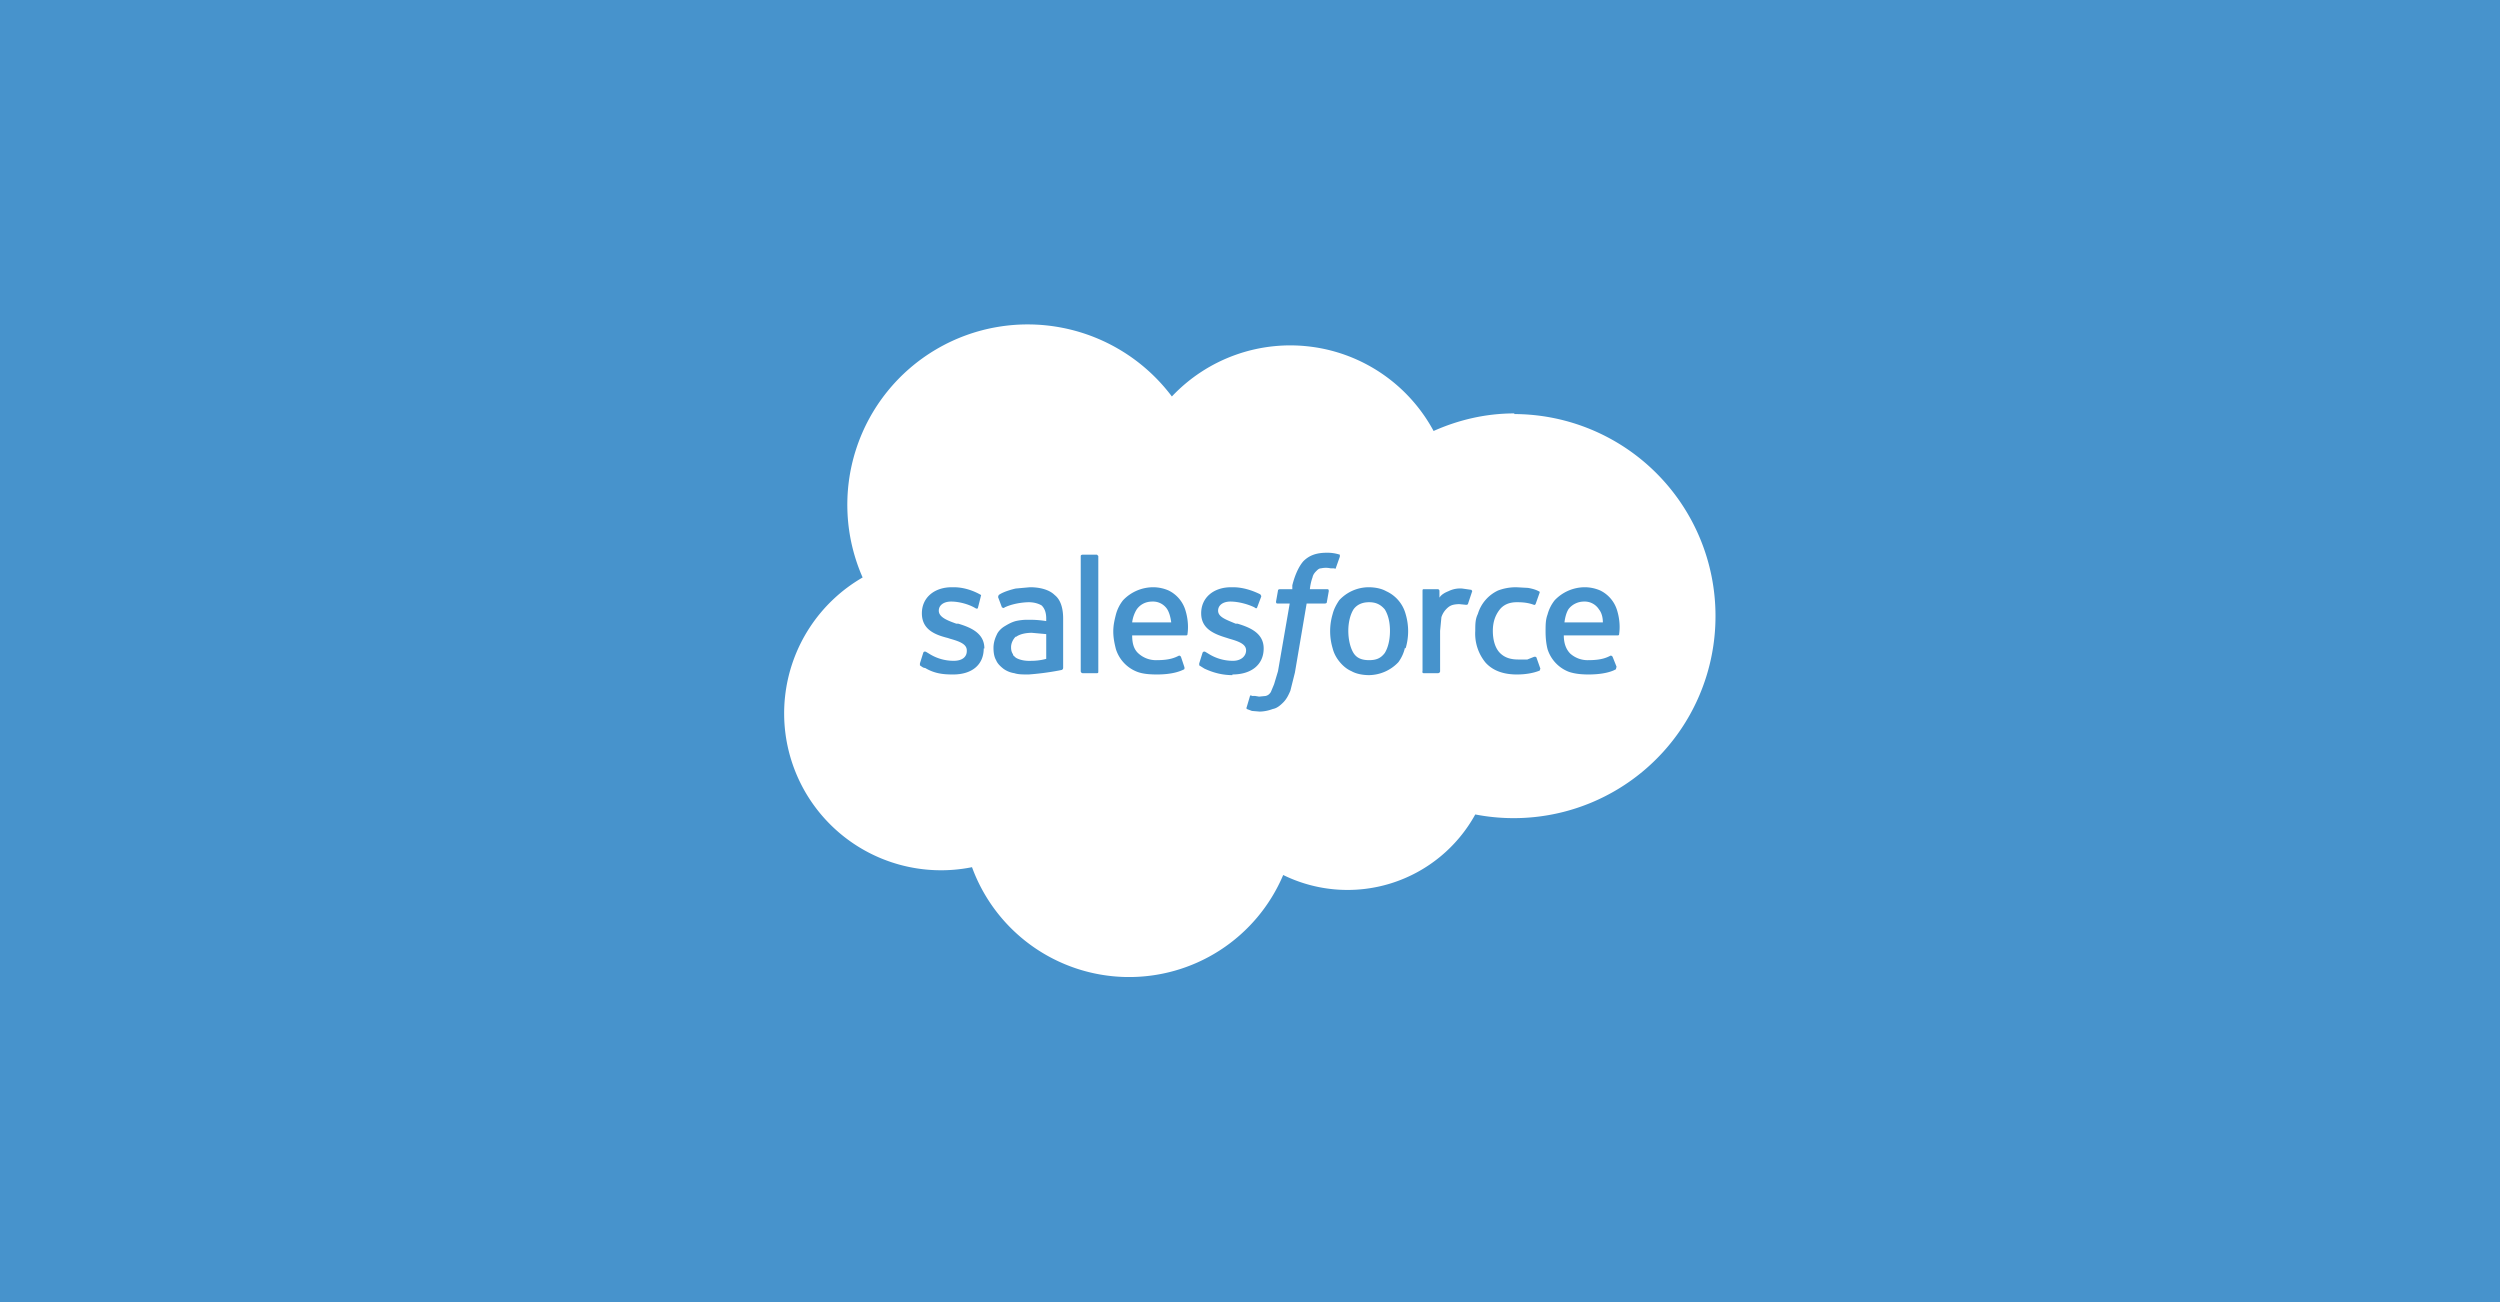 <svg xmlns="http://www.w3.org/2000/svg" viewBox="0 0 384 200"><path fill="#4793cc" d="M0 0h384v200H0z"/><g fill="#fff" data-name="logo full color"><path d="M210.3 92.5c-1.1 0-1.9.4-2.4 1.1-.5.8-.8 2-.8 3.3s.3 2.6.8 3.4c.5.8 1.3 1.1 2.4 1.1s1.8-.3 2.4-1.1c.5-.8.8-2 .8-3.4s-.3-2.5-.8-3.3c-.6-.7-1.3-1.1-2.4-1.1ZM177 92.4c-1.1 0-1.9.5-2.4 1.2a5 5 0 0 0-.7 2h6c-.1-.8-.3-1.5-.6-2a2.6 2.6 0 0 0-2.3-1.2ZM156 97.8c-.4.4-.7 1-.7 1.6 0 .5.1.8.3 1.1 0 .2.1.2.4.5 0 0 .8.6 2.5.5 1.2 0 2.2-.3 2.2-.3v-3.8l-2.2-.2c-1.7 0-2.4.6-2.4.6ZM243.3 92.4c-1 0-1.9.5-2.4 1.2-.3.5-.5 1.2-.6 2h5.9c0-.8-.2-1.5-.6-2a2.6 2.6 0 0 0-2.3-1.2Z"/><path d="M232.6 63.5c-4.4 0-8.6 1-12.4 2.7a25 25 0 0 0-40.2-5.3 27.7 27.7 0 0 0-47.5 27.8 24.1 24.1 0 0 0 16.8 44.5 25.7 25.7 0 0 0 47.8 1.2 22.4 22.4 0 0 0 29.5-9.3 31 31 0 0 0 36.9-30.5 31 31 0 0 0-30.9-31Zm-81.5 36.1c0 2.5-1.8 4-4.7 4-1.4 0-2.8-.1-4.3-1-.3 0-.5-.2-.8-.4v-.3l.5-1.6c.1-.3.3-.2.4-.2l.5.3a7 7 0 0 0 3.8 1.1c1.3 0 2-.6 2-1.5v-.1c0-1-1.2-1.4-2.6-1.8l-.3-.1c-2-.5-4-1.3-4-3.8 0-2.4 1.9-4 4.6-4h.3c1.5 0 3 .5 4.2 1.2a104 104 0 0 1-.5 2c-.1.2-.4 0-.4 0-1-.6-2.5-1-3.7-1-1.2 0-1.9.6-1.9 1.4 0 1 1.3 1.5 2.7 2h.3c2 .6 4 1.5 4 3.8Zm12 3.3-.5.1a41.3 41.3 0 0 1-4.6.6c-.9 0-1.6 0-2.2-.2-.7-.1-1.3-.4-1.7-.7-.5-.4-.9-.8-1.1-1.3-.3-.5-.4-1.2-.4-1.9s.2-1.4.5-2c.2-.5.7-1 1.2-1.3.5-.3 1-.6 1.7-.8a8 8 0 0 1 2-.2 15.3 15.3 0 0 1 2.7.2V95c0-1-.3-1.6-.7-2-.5-.3-1.2-.5-2-.5 0 0-2 0-3.7.8l-.1.1-.3-.1-.6-1.6.1-.3c.8-.6 2.6-1 2.6-1l2.2-.2c1.6 0 3 .4 3.8 1.2.9.7 1.3 2 1.3 3.6v7.6s0 .2-.2.3Zm5.6.2c0 .2 0 .3-.2.3h-2.2c-.2 0-.3-.2-.3-.3V85.4c0-.1.1-.2.3-.2h2.2l.2.2v17.7Zm13.7-5.7c0 .2-.2.2-.2.2h-8.3c0 1.3.3 2.2 1 2.8a4 4 0 0 0 2.8 1c2 0 2.8-.4 3.4-.7 0 0 .2 0 .3.2l.5 1.5c.1.3 0 .3 0 .4-.6.3-1.8.8-4.2.8-1.2 0-2.2-.1-3-.4a5.5 5.5 0 0 1-3.3-3.5c-.2-.8-.4-1.7-.4-2.7s.2-1.8.4-2.6a6 6 0 0 1 1.1-2.2 6.4 6.4 0 0 1 4.7-2 6 6 0 0 1 2.3.5 5 5 0 0 1 2.6 3.1c.6 2 .3 3.5.3 3.6Zm6.9 6.3c-1.4 0-2.8-.3-4.3-1l-.8-.5v-.3l.5-1.6c.1-.3.4-.2.4-.2l.5.3a7 7 0 0 0 3.8 1.1c1.2 0 2-.7 2-1.6 0-1-1.2-1.4-2.6-1.8l-.3-.1c-2-.6-4-1.4-4-3.8s1.9-4 4.6-4h.3c1.5 0 3 .5 4.2 1.1 0 .1.2.2.1.4l-.6 1.6c-.1.3-.4 0-.4 0-1-.5-2.5-.9-3.7-.9-1.2 0-1.9.6-1.9 1.4 0 1 1.3 1.4 2.7 2h.3c2 .6 4 1.5 4 3.8 0 2.5-1.9 4-4.8 4Zm14.5-11.2c0 .2-.3.2-.3.2h-2.8l-1.8 10.6-.7 2.8c-.3.7-.6 1.3-1.1 1.8-.5.5-1 .9-1.6 1a6 6 0 0 1-2 .4l-1.2-.1-.8-.3a.3.3 0 0 1 0-.3l.5-1.7c.1-.2.3 0 .3 0h.5l.6.1 1-.1c.4-.1.6-.3.8-.6l.5-1.2.6-2 1.8-10.4h-1.8c-.2 0-.3 0-.3-.3l.3-1.7c0-.2.3-.2.3-.2h1.9v-.6c.4-1.6 1-2.9 1.7-3.7.9-.9 2-1.3 3.6-1.3a6.2 6.2 0 0 1 2 .3v.3l-.6 1.7c0 .1 0 .2-.3.1h-.5a3.4 3.4 0 0 0-1.5 0c-.3 0-.5.2-.7.4-.2.2-.5.5-.6 1-.3.8-.4 1.7-.4 1.8h2.6c.2 0 .3 0 .3.3l-.3 1.7Zm12 7a6 6 0 0 1-1 2.2 6.3 6.3 0 0 1-4.5 2c-1 0-2-.2-2.7-.6-.7-.3-1.3-.8-1.8-1.4-.5-.6-.9-1.3-1.1-2.1a9.2 9.2 0 0 1 0-5.3c.2-.8.6-1.5 1-2.1a6.2 6.2 0 0 1 4.5-2c1 0 2 .2 2.7.6a5.4 5.4 0 0 1 3 3.5 9.2 9.2 0 0 1 0 5.3Zm10.3-8.6-.6 1.8c0 .1-.1.2-.3.2l-1-.1a4 4 0 0 0-1 .1c-.4.1-.7.3-1 .6s-.6.7-.8 1.3l-.2 2.1v6.2c0 .2-.2.3-.3.3h-2.2a.2.2 0 0 1-.2-.3V90.8c0-.2 0-.3.2-.3h2.1c.2 0 .3.1.3.3v1c.3-.5.9-.8 1.4-1a4 4 0 0 1 2.1-.4l1.4.2s.2.2.1.3Zm10.4 12.1c-1 .4-2.2.6-3.5.6-2.1 0-3.7-.6-4.8-1.8a7 7 0 0 1-1.6-4.9c0-1 0-1.8.4-2.6a5.8 5.8 0 0 1 3.1-3.6c.8-.3 1.7-.5 2.8-.5l1.8.1c.6.1 1.3.3 1.6.5 0 0 .2 0 .2.2l-.6 1.7c-.1.3-.3.2-.3.2-.8-.3-1.6-.4-2.6-.4-1.2 0-2.1.4-2.7 1.2-.6.8-1 1.8-1 3.2 0 1.5.4 2.7 1.1 3.4.7.7 1.6 1 2.8 1h1.4l1-.4s.3-.1.4.1l.6 1.7-.1.3Zm12.2-5.6c0 .2-.2.2-.2.2h-8.3c0 1.3.4 2.2 1 2.8a4 4 0 0 0 2.8 1c2 0 2.8-.4 3.4-.7 0 0 .2 0 .3.2l.6 1.5-.1.4c-.5.3-1.8.8-4.2.8-1.1 0-2.1-.1-3-.4a5.5 5.5 0 0 1-3.3-3.5c-.2-.8-.3-1.7-.3-2.7s0-1.8.3-2.6a6 6 0 0 1 1.1-2.2 6.4 6.4 0 0 1 4.6-2 6 6 0 0 1 2.4.5 5 5 0 0 1 2.6 3.1c.6 2 .3 3.5.3 3.6Z"/></g></svg>
